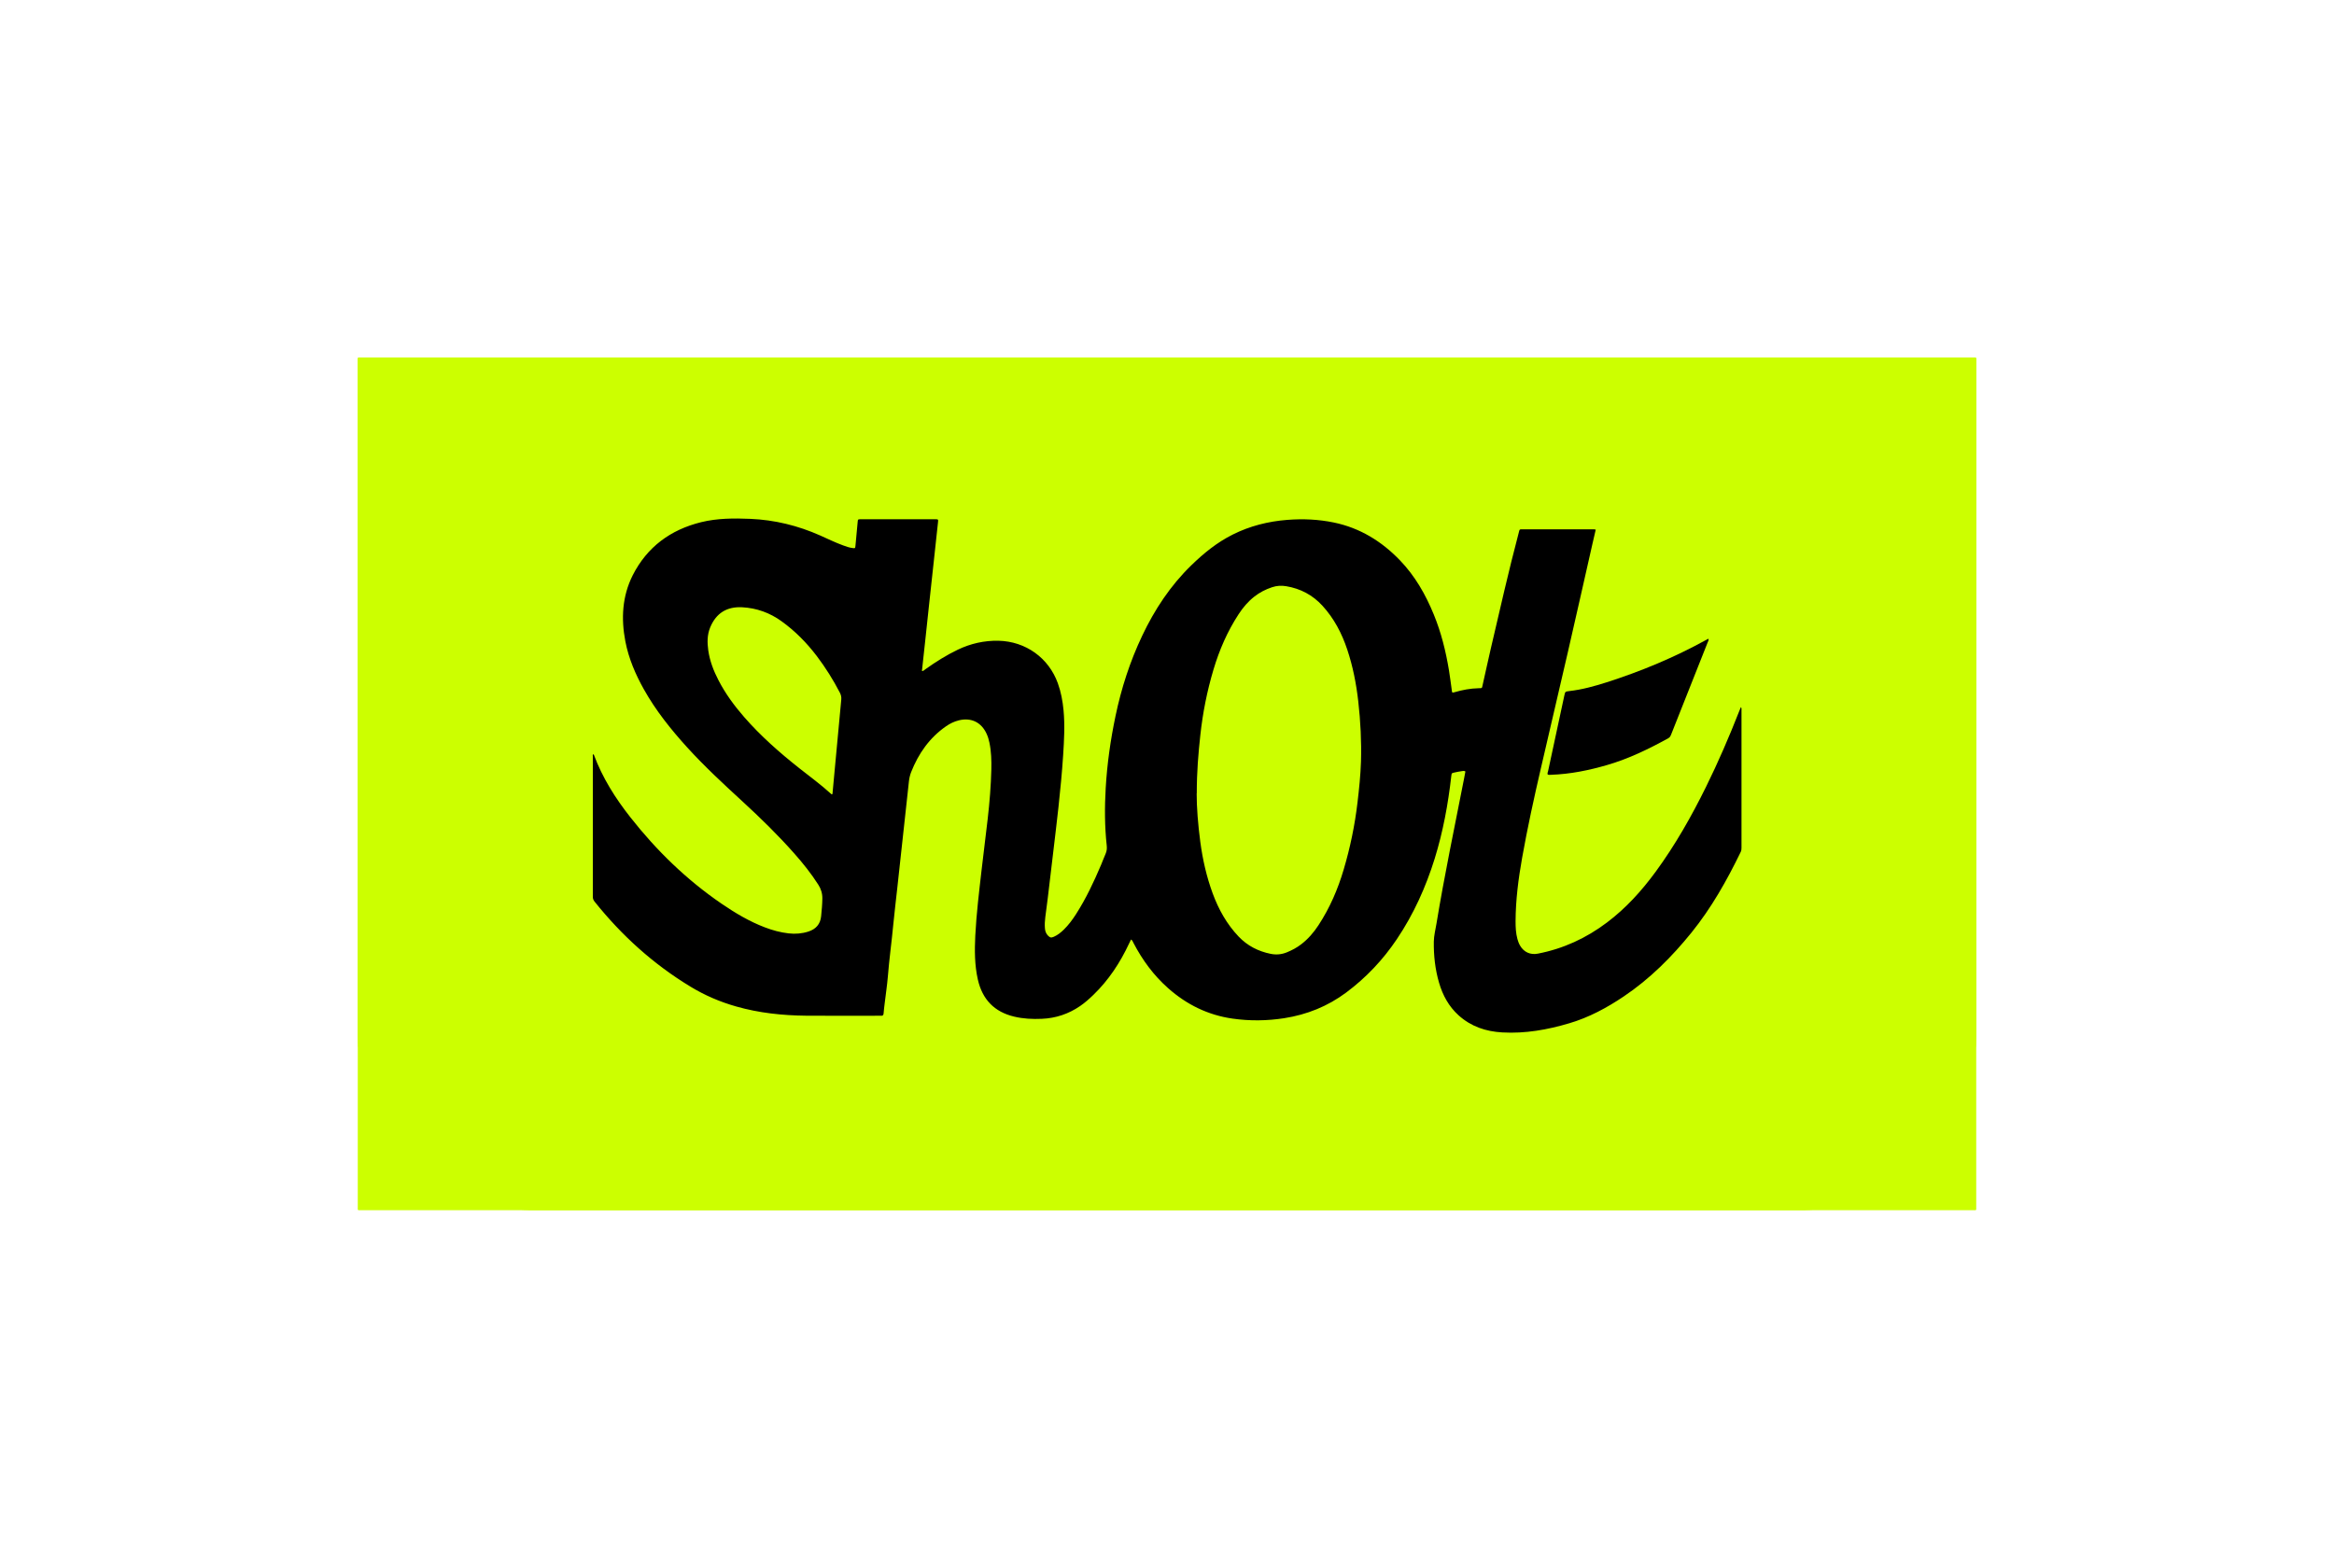 <?xml version="1.0" encoding="UTF-8"?> <svg xmlns="http://www.w3.org/2000/svg" width="189" height="127" viewBox="0 0 189 127" fill="none"><g filter="url(#filter0_f_38_897)"><rect x="29" y="29" width="131" height="69" fill="#CCFF00"></rect><rect x="29" y="29" width="131" height="69" fill="#CCFF00"></rect><rect x="29" y="29" width="131" height="69" fill="#CCFF00"></rect></g><path d="M29 29H160V84C160 91.732 153.732 98 146 98H43C35.268 98 29 91.732 29 84V29Z" fill="#CCFF00"></path><path d="M29 29H160V84C160 91.732 153.732 98 146 98H43C35.268 98 29 91.732 29 84V29Z" fill="#CCFF00"></path><path d="M29 29H160V84C160 91.732 153.732 98 146 98H43C35.268 98 29 91.732 29 84V29Z" fill="#CCFF00"></path><g clip-path="url(#clip0_38_897)"><path d="M91.585 76.105C91.53 76.219 91.479 76.318 91.431 76.421C90.705 77.976 89.777 79.389 88.538 80.586C88.202 80.909 87.855 81.221 87.468 81.486C86.532 82.129 85.498 82.477 84.361 82.524C83.611 82.556 82.865 82.524 82.13 82.347C80.52 81.968 79.548 80.953 79.185 79.35C78.917 78.174 78.917 76.981 78.976 75.781C79.067 74.005 79.284 72.24 79.485 70.475C79.643 69.086 79.825 67.7 79.983 66.31C80.133 64.988 80.243 63.661 80.275 62.331C80.291 61.6 80.271 60.874 80.121 60.156C80.07 59.907 79.999 59.666 79.892 59.437C79.466 58.501 78.64 58.103 77.646 58.347C77.263 58.442 76.915 58.612 76.595 58.837C75.261 59.769 74.373 61.04 73.781 62.54C73.69 62.777 73.631 63.026 73.603 63.274C73.536 63.843 73.477 64.415 73.417 64.984C73.287 66.16 73.157 67.341 73.031 68.517C72.904 69.666 72.782 70.815 72.655 71.964C72.549 72.947 72.427 73.93 72.332 74.917C72.201 76.318 72.004 77.712 71.894 79.117C71.834 79.844 71.72 80.562 71.637 81.284C71.605 81.553 71.57 81.825 71.55 82.094C71.538 82.228 71.483 82.287 71.353 82.275C71.325 82.275 71.293 82.275 71.266 82.275C69.272 82.275 67.282 82.287 65.289 82.272C63.37 82.252 61.471 82.054 59.616 81.525C58.309 81.154 57.073 80.625 55.913 79.919C52.904 78.095 50.338 75.773 48.147 73.029C48.048 72.907 48.005 72.789 48.005 72.631C48.005 68.841 48.005 65.051 48.005 61.261C48.005 61.206 47.985 61.146 48.025 61.099C48.06 61.099 48.08 61.115 48.092 61.142C48.783 63.002 49.829 64.656 51.049 66.204C53.165 68.896 55.593 71.257 58.423 73.195C59.533 73.953 60.681 74.64 61.941 75.118C62.561 75.355 63.196 75.528 63.856 75.603C64.404 75.667 64.945 75.623 65.466 75.454C66.066 75.26 66.43 74.857 66.493 74.214C66.54 73.74 66.584 73.266 66.591 72.789C66.599 72.378 66.485 72.003 66.264 71.66C65.687 70.755 65.02 69.922 64.31 69.121C62.995 67.633 61.578 66.251 60.117 64.909C58.577 63.495 57.046 62.078 55.636 60.527C54.322 59.078 53.102 57.554 52.142 55.84C51.455 54.617 50.907 53.334 50.638 51.944C50.287 50.1 50.382 48.3 51.234 46.599C52.403 44.297 54.302 42.907 56.781 42.295C58.084 41.976 59.418 41.972 60.753 42.027C62.723 42.11 64.61 42.572 66.414 43.373C67.034 43.65 67.646 43.95 68.285 44.182C68.53 44.273 68.779 44.36 69.039 44.392C69.248 44.419 69.252 44.411 69.272 44.206C69.331 43.567 69.391 42.931 69.45 42.291C69.469 42.062 69.469 42.059 69.71 42.059C71.712 42.059 73.713 42.059 75.715 42.059C75.987 42.059 75.984 42.062 75.952 42.343C75.841 43.357 75.735 44.368 75.624 45.383C75.494 46.571 75.364 47.755 75.237 48.944C75.135 49.879 75.04 50.815 74.937 51.754C74.85 52.564 74.76 53.377 74.673 54.186C74.665 54.242 74.641 54.301 74.677 54.36C74.787 54.348 74.858 54.261 74.945 54.202C75.778 53.61 76.639 53.065 77.563 52.623C78.605 52.126 79.702 51.877 80.859 51.901C83.05 51.952 84.918 53.282 85.66 55.343C85.916 56.05 86.051 56.784 86.122 57.53C86.236 58.742 86.169 59.958 86.09 61.17C85.999 62.576 85.861 63.977 85.711 65.379C85.577 66.634 85.419 67.885 85.273 69.141C85.131 70.345 84.989 71.553 84.843 72.757C84.779 73.266 84.712 73.78 84.645 74.289C84.606 74.589 84.59 74.889 84.614 75.189C84.629 75.418 84.704 75.627 84.87 75.793C85.032 75.955 85.127 75.971 85.34 75.876C85.648 75.742 85.904 75.532 86.141 75.303C86.524 74.928 86.844 74.498 87.132 74.048C87.942 72.785 88.577 71.431 89.162 70.053C89.288 69.757 89.394 69.457 89.525 69.165C89.623 68.944 89.647 68.722 89.619 68.486C89.45 66.934 89.446 65.382 89.537 63.827C89.651 61.865 89.927 59.926 90.33 58.004C90.8 55.75 91.503 53.578 92.49 51.498C93.496 49.374 94.775 47.435 96.469 45.789C97.476 44.81 98.557 43.93 99.825 43.298C101.214 42.603 102.691 42.232 104.238 42.11C105.506 42.011 106.761 42.066 108.009 42.323C110.125 42.761 111.878 43.843 113.362 45.383C114.586 46.654 115.442 48.158 116.106 49.781C116.702 51.233 117.077 52.749 117.333 54.297C117.424 54.842 117.487 55.394 117.566 55.939C117.59 56.121 117.59 56.125 117.784 56.069C118.419 55.884 119.067 55.761 119.734 55.746C120.046 55.738 119.994 55.758 120.065 55.458C120.29 54.482 120.492 53.503 120.721 52.532C121.451 49.406 122.158 46.271 122.979 43.164C122.995 43.109 123.011 43.053 123.022 42.994C123.042 42.903 123.097 42.868 123.192 42.876C123.24 42.876 123.291 42.876 123.338 42.876C125.206 42.876 127.069 42.876 128.936 42.876C129.023 42.876 129.11 42.864 129.217 42.903C129.126 43.29 129.035 43.677 128.948 44.064C128.289 46.97 127.637 49.879 126.97 52.781C126.248 55.923 125.506 59.058 124.783 62.197C124.223 64.617 123.69 67.044 123.255 69.492C122.955 71.186 122.734 72.891 122.726 74.617C122.726 75.102 122.746 75.588 122.876 76.061C122.928 76.251 122.995 76.433 123.093 76.598C123.401 77.127 123.93 77.364 124.527 77.246C126.595 76.847 128.455 75.987 130.132 74.719C131.668 73.562 132.939 72.153 134.072 70.609C135.656 68.446 136.97 66.125 138.155 63.724C139.142 61.719 140.026 59.67 140.843 57.589C140.883 57.491 140.922 57.396 140.973 57.274C141.04 57.356 141.021 57.435 141.021 57.502C141.021 61.225 141.021 64.944 141.021 68.667C141.021 68.786 141.013 68.896 140.958 69.007C139.84 71.312 138.589 73.535 136.974 75.536C135.379 77.51 133.595 79.295 131.479 80.716C130.113 81.636 128.668 82.414 127.081 82.883C125.312 83.409 123.512 83.732 121.652 83.626C120.322 83.551 119.122 83.152 118.115 82.244C117.318 81.525 116.828 80.617 116.532 79.607C116.212 78.517 116.09 77.396 116.106 76.267C116.114 75.781 116.24 75.307 116.319 74.826C116.966 70.898 117.784 67.001 118.549 63.097C118.589 62.895 118.624 62.698 118.664 62.489C118.553 62.41 118.435 62.457 118.328 62.469C118.147 62.493 117.965 62.532 117.784 62.572C117.547 62.623 117.547 62.627 117.519 62.876C117.262 65.138 116.852 67.368 116.177 69.547C115.458 71.861 114.471 74.048 113.117 76.065C111.992 77.743 110.622 79.192 109.003 80.4C107.507 81.513 105.833 82.185 103.994 82.473C102.6 82.69 101.206 82.706 99.813 82.508C97.823 82.224 96.094 81.375 94.594 80.045C93.421 79.007 92.513 77.771 91.791 76.389C91.743 76.298 91.716 76.192 91.605 76.109L91.585 76.105ZM96.903 64.273C96.899 65.363 97.01 66.776 97.195 68.181C97.385 69.611 97.701 71.008 98.198 72.362C98.676 73.661 99.339 74.85 100.298 75.86C101.013 76.61 101.885 77.056 102.896 77.262C103.35 77.352 103.78 77.313 104.207 77.139C104.621 76.969 105.016 76.76 105.371 76.484C105.932 76.054 106.386 75.525 106.773 74.932C107.685 73.539 108.336 72.027 108.806 70.436C109.335 68.655 109.71 66.843 109.927 64.996C110.058 63.894 110.172 62.793 110.208 61.687C110.255 60.053 110.172 58.426 109.987 56.8C109.825 55.379 109.552 53.981 109.098 52.619C108.66 51.304 108.032 50.1 107.093 49.07C106.295 48.197 105.312 47.676 104.152 47.483C103.761 47.416 103.386 47.439 103.007 47.566C102.486 47.739 102.004 47.984 101.574 48.324C101.064 48.722 100.65 49.212 100.298 49.753C99.386 51.147 98.735 52.655 98.261 54.245C97.744 55.983 97.393 57.747 97.199 59.547C97.041 61.008 96.911 62.469 96.911 64.269L96.903 64.273ZM67.385 64.336C67.424 64.297 67.417 64.249 67.421 64.202C67.46 63.776 67.499 63.353 67.539 62.927C67.732 60.839 67.922 58.75 68.123 56.666C68.143 56.46 68.103 56.291 68.013 56.113C67.472 55.067 66.848 54.072 66.138 53.136C65.32 52.062 64.385 51.111 63.287 50.321C62.336 49.634 61.274 49.252 60.097 49.188C58.854 49.125 57.989 49.666 57.511 50.815C57.259 51.419 57.267 52.047 57.353 52.678C57.476 53.535 57.78 54.328 58.175 55.09C58.735 56.176 59.45 57.151 60.251 58.071C61.597 59.615 63.125 60.961 64.728 62.228C65.581 62.903 66.461 63.543 67.267 64.277C67.302 64.309 67.334 64.352 67.389 64.34L67.385 64.336Z" fill="black"></path><path d="M138.349 51.734C138.376 51.873 138.313 51.956 138.278 52.042C137.299 54.514 136.316 56.989 135.337 59.46C135.281 59.595 135.238 59.721 135.088 59.8C133.513 60.668 131.898 61.454 130.165 61.959C128.68 62.394 127.168 62.702 125.617 62.757C125.522 62.757 125.423 62.781 125.329 62.737C125.285 62.638 125.341 62.548 125.36 62.457C125.799 60.416 126.237 58.375 126.675 56.338C126.746 56.018 126.746 56.018 127.07 55.978C128.108 55.86 129.107 55.584 130.098 55.268C132.897 54.372 135.597 53.246 138.175 51.825C138.226 51.797 138.278 51.77 138.349 51.734Z" fill="black"></path></g><defs><filter id="filter0_f_38_897" x="0.7" y="0.7" width="187.6" height="125.6" filterUnits="userSpaceOnUse" color-interpolation-filters="sRGB"><feFlood flood-opacity="0" result="BackgroundImageFix"></feFlood><feBlend mode="normal" in="SourceGraphic" in2="BackgroundImageFix" result="shape"></feBlend><feGaussianBlur stdDeviation="14.15" result="effect1_foregroundBlur_38_897"></feGaussianBlur></filter><clipPath id="clip0_38_897"><rect width="93" height="41.646" fill="white" transform="translate(48 42)"></rect></clipPath></defs></svg> 